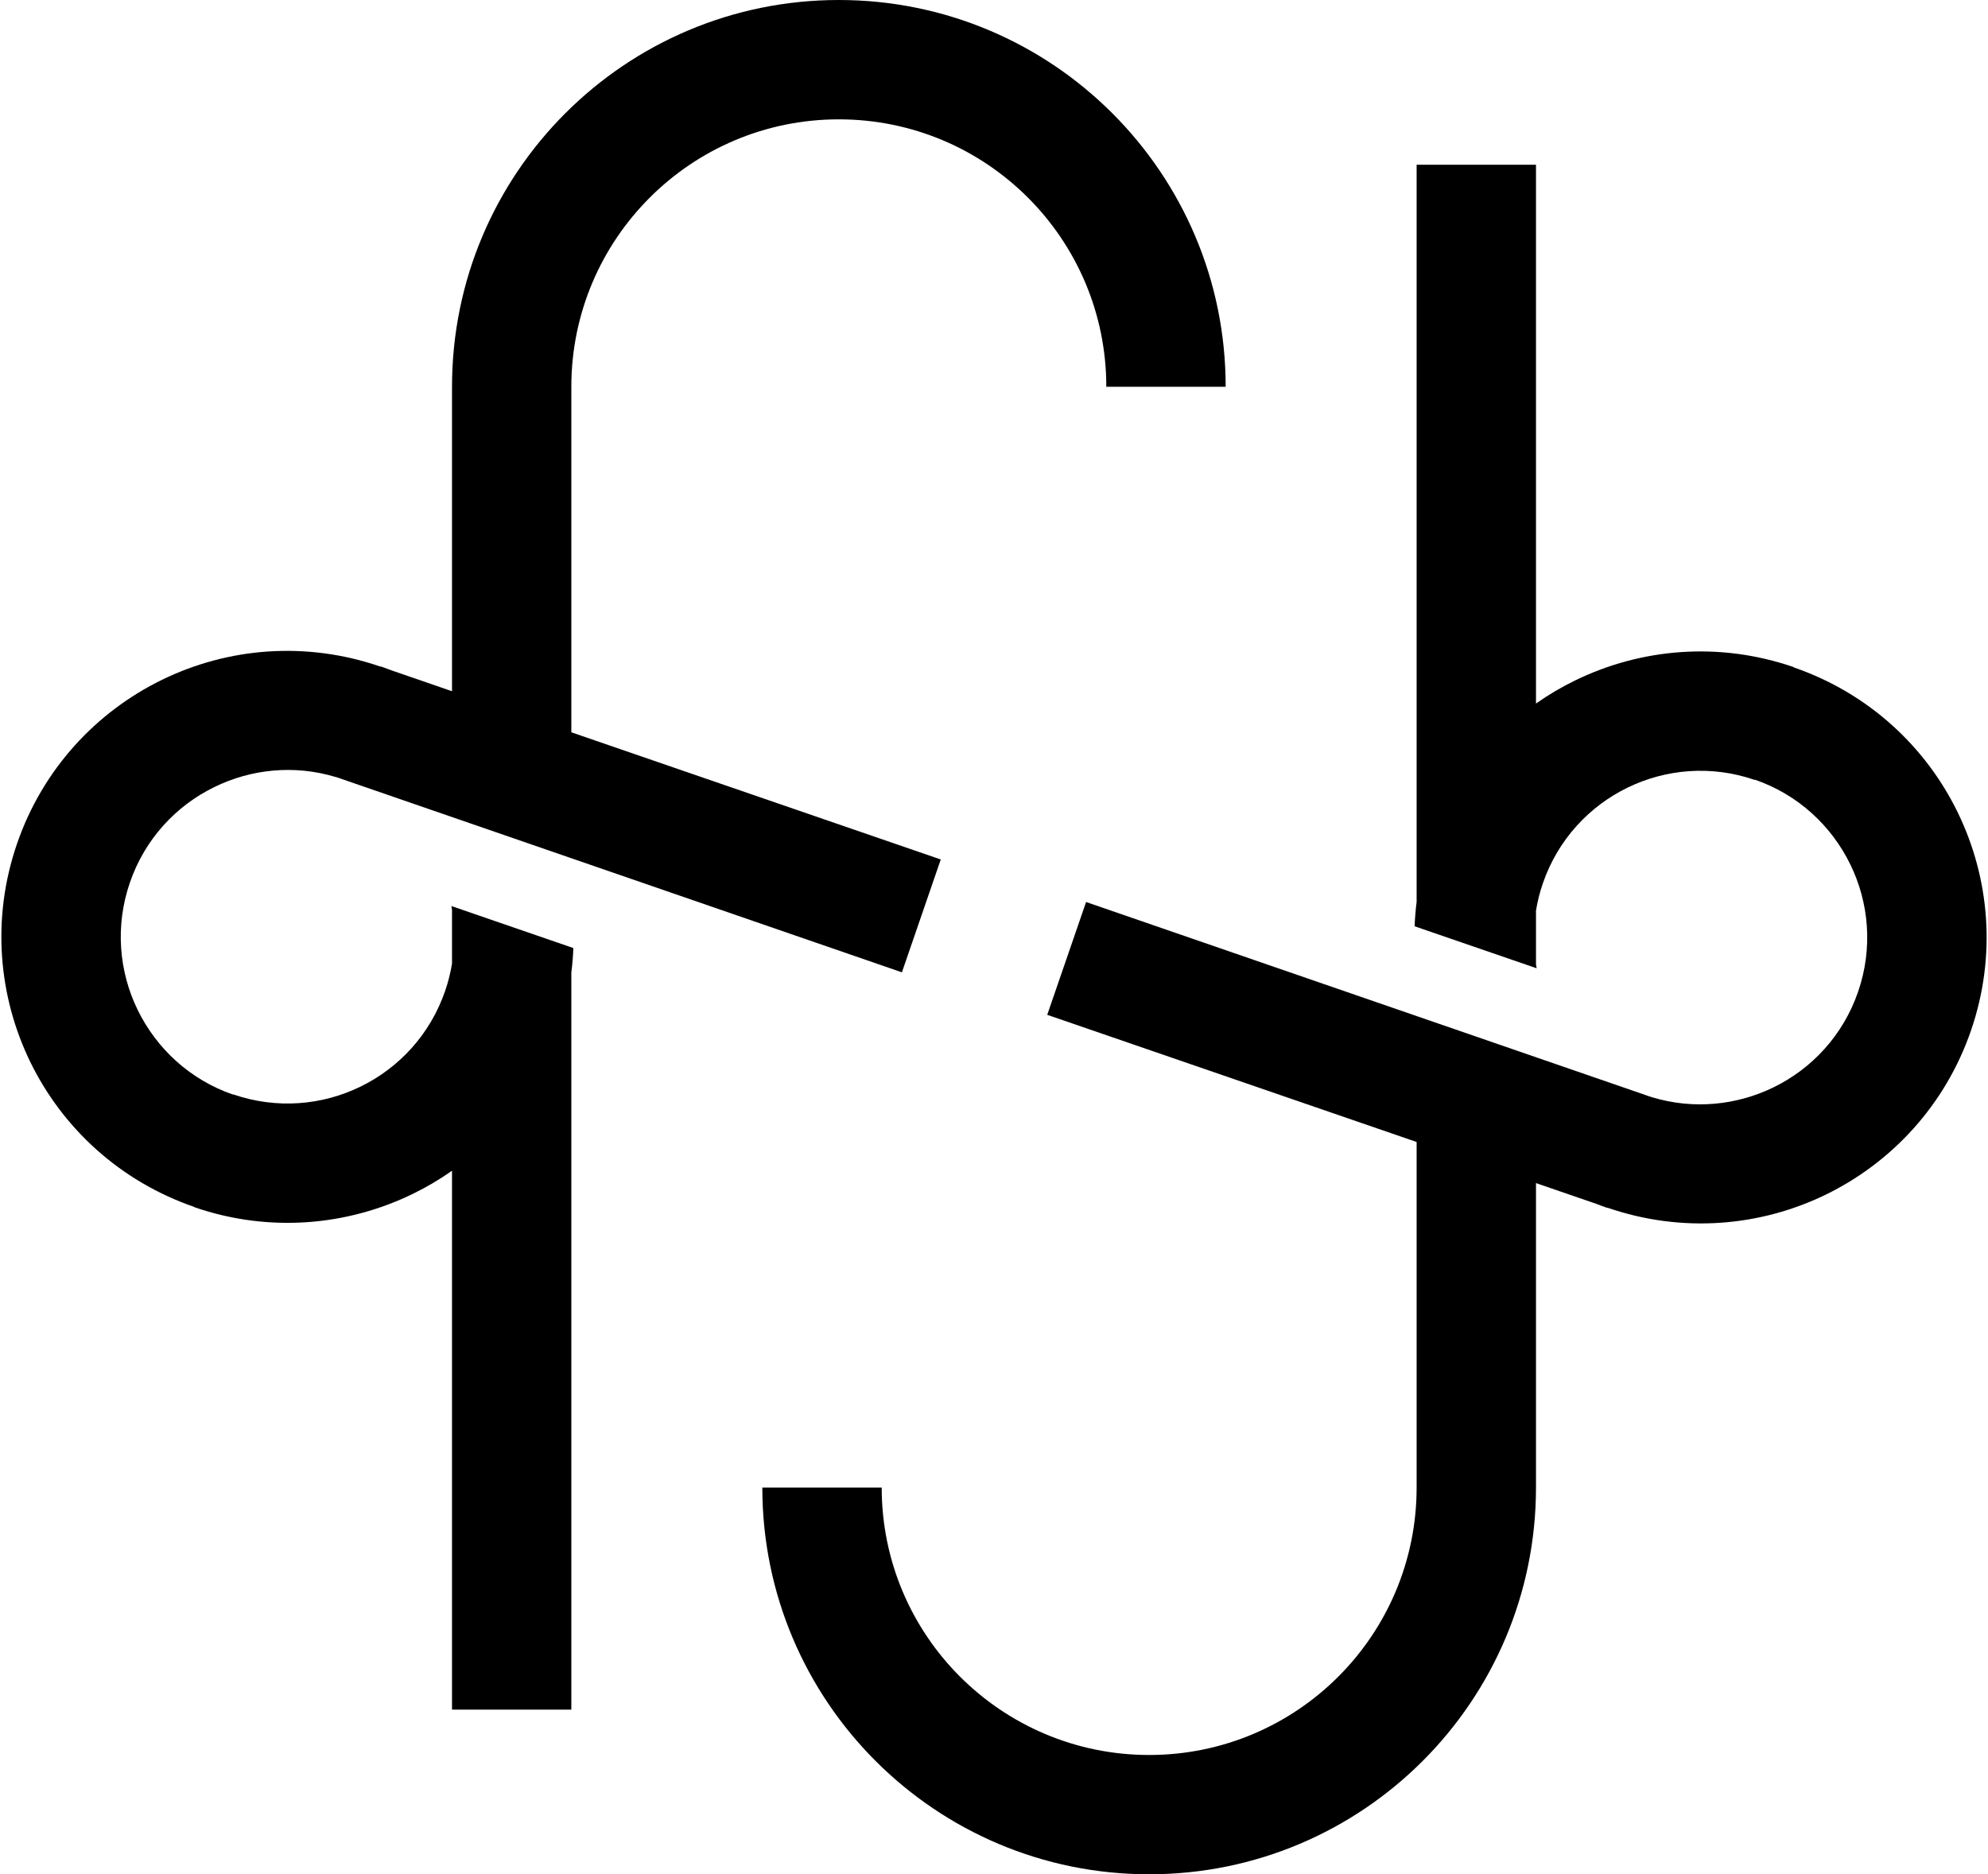 <svg width="333" height="314" viewBox="0 0 333 314" fill="none" xmlns="http://www.w3.org/2000/svg">
<path d="M94.692 18.977C82.967 30.702 75.715 46.902 75.715 64.792V115.803L65.61 112.318C64.993 112.079 64.376 111.855 63.752 111.637L63.737 111.68C51.206 107.36 38.141 108.517 27.151 113.882C16.134 119.253 7.158 128.833 2.852 141.344C-1.454 153.855 -0.283 166.927 5.089 177.944C10.454 188.933 20.034 197.888 32.565 202.208L32.558 202.243C45.062 206.549 58.141 205.378 69.158 200.006C71.438 198.891 73.633 197.601 75.715 196.135V286.411H95.702V162.915C95.877 161.548 95.99 160.187 96.039 158.827L75.603 151.786L75.715 152.424V161.45C75.463 162.985 75.077 164.514 74.558 166.029C72.041 173.322 66.816 178.912 60.392 182.039C53.976 185.174 46.36 185.854 39.059 183.344L39.045 183.379C31.78 180.875 26.205 175.63 23.056 169.185C19.928 162.761 19.248 155.145 21.759 147.852C24.269 140.558 29.494 134.976 35.918 131.848C42.075 128.84 49.305 128.069 56.269 130.186L56.276 130.172L56.732 130.327L57.258 130.502L57.251 130.509L151.075 162.894L157.583 143.988L95.702 122.683V64.792C95.702 52.421 100.723 41.221 108.83 33.115C116.93 25.008 128.136 19.994 140.507 19.994C152.885 19.994 164.084 25.008 172.191 33.115C180.298 41.221 185.312 52.421 185.312 64.799H205.306C205.306 46.902 198.047 30.702 186.322 18.977C174.596 7.251 158.397 0 140.507 0C122.617 0 106.418 7.251 94.692 18.977Z" fill="black"/>
<path d="M238.301 295.023C250.026 283.298 257.285 267.098 257.285 249.208V198.204L267.39 201.682C268 201.921 268.617 202.145 269.249 202.363L269.256 202.328C281.788 206.641 294.859 205.483 305.849 200.126C316.866 194.747 325.835 185.167 330.148 172.656C334.454 160.145 333.283 147.073 327.904 136.056C322.546 125.067 312.96 116.112 300.435 111.799L300.442 111.757C287.931 107.451 274.859 108.622 263.842 113.994C261.555 115.109 259.367 116.399 257.285 117.865V27.596H237.291V151.085C237.123 152.452 237.011 153.82 236.954 155.18L257.397 162.214L257.285 161.583V152.551C257.537 151.022 257.916 149.486 258.442 147.971C260.952 140.678 266.184 135.096 272.601 131.961C279.017 128.833 286.64 128.146 293.934 130.663L293.948 130.621C301.213 133.125 306.795 138.371 309.937 144.822C313.072 151.239 313.752 158.855 311.241 166.148C308.731 173.442 303.506 179.024 297.083 182.159C290.925 185.16 283.695 185.932 276.731 183.821L276.724 183.828L276.268 183.674L275.742 183.498V183.491L181.925 151.113L175.417 170.012L237.291 191.318V249.208C237.291 261.579 232.277 272.786 224.17 280.893C216.063 288.992 204.864 294.014 192.486 294.014C180.115 294.014 168.916 288.992 160.809 280.893C152.702 272.786 147.688 261.579 147.688 249.208H127.694C127.694 267.098 134.946 283.298 146.671 295.023C158.397 306.749 174.596 314 192.486 314C210.376 314 226.575 306.749 238.301 295.023Z" fill="black"/>
</svg>
